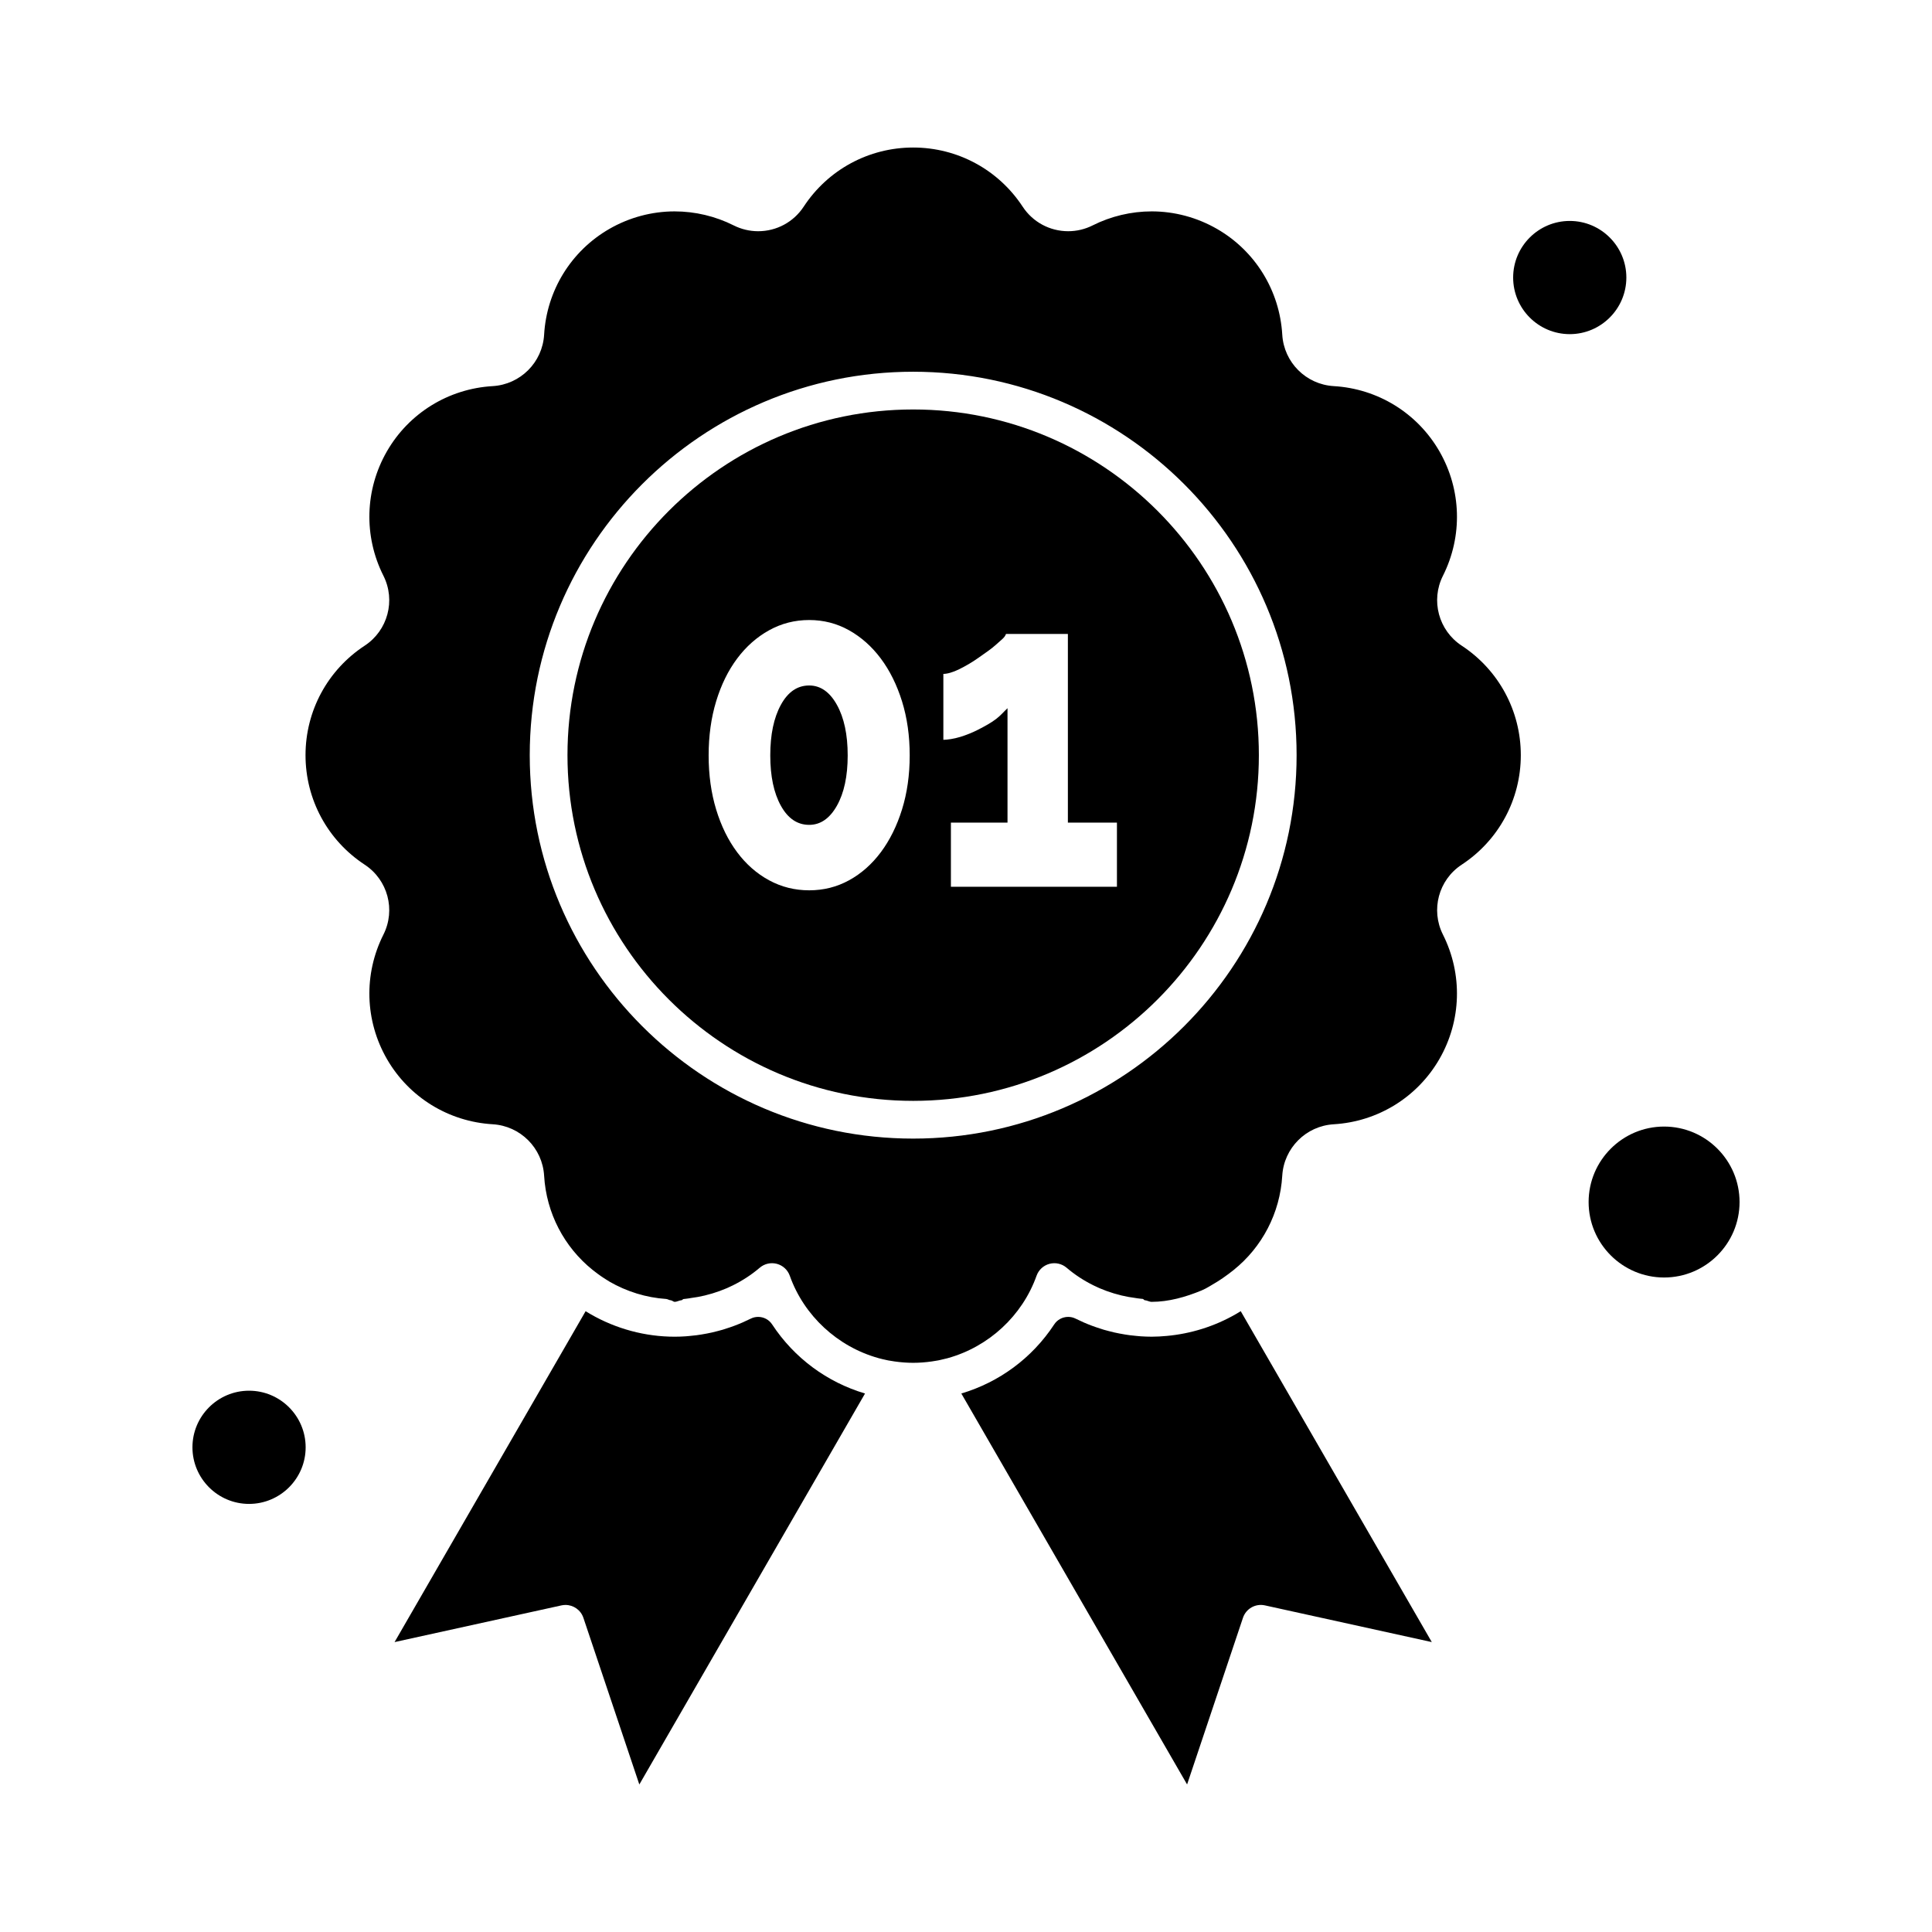 <svg height="512px" style="enable-background:new 0 0 512 512;" version="1.1" viewBox="0 0 512 512" width="512px" xml:space="preserve" xmlns="http://www.w3.org/2000/svg" xmlns:xlink="http://www.w3.org/1999/xlink"><g id="_x39_8_x2C__Award_x2C__Badge_x2C__Quality_x2C__Canada"><g><path d="M327.547,348.234c-0.007,0.004-0.014,0.009-0.021,0.013c-5.645,3.251-11.921,5.209-18.35,5.79    c-1.321,0.119-2.646,0.201-3.977,0.201c0,0,0,0-0.001,0c-0.964,0-1.928-0.039-2.89-0.102c-0.356-0.023-0.711-0.063-1.066-0.095    c-0.594-0.054-1.187-0.111-1.778-0.188c-0.433-0.056-0.863-0.122-1.294-0.19c-0.51-0.081-1.018-0.171-1.524-0.271    c-0.455-0.088-0.909-0.179-1.36-0.281c-0.495-0.112-0.986-0.24-1.478-0.369c-0.436-0.114-0.872-0.223-1.304-0.35    c-0.655-0.193-1.303-0.411-1.948-0.634c-0.393-0.136-0.784-0.271-1.172-0.418c-0.737-0.277-1.469-0.568-2.19-0.885    c-0.305-0.134-0.603-0.281-0.905-0.422c-0.413-0.192-0.832-0.373-1.239-0.578c-0.615-0.31-1.276-0.466-1.963-0.466    c-1.504,0-2.889,0.742-3.705,1.985c-5.877,8.953-14.61,15.332-24.572,18.302c-0.017,0.005-0.033,0.012-0.05,0.017l59.831,103.608    l14.806-44.165c0.812-2.422,3.309-3.844,5.814-3.295l44.227,9.726l-50.633-87.691    C328.392,347.734,327.973,347.987,327.547,348.234z" fill="#000000" opacity="1" original-fill="#e10812"></path><path d="M242,108.514c-50.516,0-91.613,41.098-91.613,91.613S191.484,291.74,242,291.74s91.613-41.098,91.613-91.613    S292.516,108.514,242,108.514z M239.041,214.524c-1.362,4.366-3.233,8.143-5.614,11.329c-2.383,3.186-5.19,5.664-8.422,7.435    c-3.232,1.77-6.754,2.654-10.564,2.654c-3.813,0-7.35-0.885-10.616-2.654c-3.267-1.771-6.091-4.249-8.473-7.435    c-2.383-3.187-4.236-6.963-5.563-11.329c-1.327-4.366-1.991-9.146-1.991-14.338s0.664-9.972,1.991-14.338    c1.326-4.366,3.18-8.143,5.563-11.329c2.382-3.186,5.206-5.683,8.473-7.493c3.267-1.809,6.804-2.714,10.616-2.714    c3.811,0,7.332,0.905,10.564,2.714c3.231,1.811,6.039,4.308,8.422,7.493c2.381,3.187,4.252,6.963,5.614,11.329    c1.36,4.366,2.041,9.146,2.041,14.338S240.401,210.158,239.041,214.524z M296,235h-44v-17h15v-30.322    c-1,0.944-1.772,1.908-3.064,2.892c-1.295,0.984-2.949,1.888-4.549,2.714c-1.598,0.826-3.247,1.495-4.915,2.006    c-1.668,0.513-3.472,0.768-4.472,0.768v-17.466c1,0,2.532-0.409,4.269-1.276c1.734-0.864,3.484-1.885,5.188-3.106    c1.7-1.219,3.231-2.191,4.592-3.451c1.36-1.257,2.212-1.758,2.552-2.758H283v50h13V235z" fill="#000000" opacity="1" original-fill="#e10812"></path><path d="M66,368.551c-8.271,0-15,6.729-15,15s6.729,15,15,15s15-6.729,15-15S74.271,368.551,66,368.551z" fill="#000000" opacity="1" original-fill="#e10812"></path><path d="M204.618,350.976c-0.816-1.243-2.201-1.985-3.705-1.985c-0.688,0-1.348,0.156-1.962,0.466    c-0.41,0.206-0.831,0.389-1.247,0.581c-0.299,0.14-0.594,0.286-0.896,0.419c-0.725,0.316-1.459,0.609-2.2,0.888    c-0.386,0.146-0.776,0.281-1.167,0.416c-0.645,0.223-1.291,0.439-1.944,0.633c-0.435,0.128-0.875,0.236-1.313,0.352    c-0.487,0.128-0.974,0.255-1.465,0.366c-0.456,0.104-0.913,0.195-1.372,0.284c-0.501,0.098-1.004,0.187-1.509,0.268    c-0.435,0.069-0.871,0.136-1.309,0.192c-0.586,0.076-1.173,0.134-1.762,0.187c-0.36,0.032-0.718,0.072-1.079,0.096    c-0.961,0.063-1.924,0.102-2.887,0.102h0h0c-7.802,0-15.521-2.071-22.323-5.989c-0.433-0.253-0.861-0.51-1.282-0.773    l-50.633,87.692l44.227-9.726c0.36-0.079,0.721-0.117,1.077-0.117c2.106,0,4.042,1.339,4.737,3.41l14.824,44.17l59.813-103.611    c-0.015-0.005-0.029-0.01-0.044-0.015C219.232,366.311,210.497,359.931,204.618,350.976z" fill="#000000" opacity="1" original-fill="#e10812"></path><path d="M431,73.551c0-8.271-6.729-15-15-15s-15,6.729-15,15c0,8.271,6.729,15,15,15S431,81.821,431,73.551z" fill="#000000" opacity="1" original-fill="#e10812"></path><path d="M214.44,181.659c-3.131,0-5.632,1.711-7.503,5.134c-1.872,3.422-2.807,7.888-2.807,13.394    c0,5.508,0.935,9.953,2.807,13.335c1.871,3.384,4.372,5.074,7.503,5.074c2.993,0,5.443-1.69,7.35-5.074    c1.904-3.382,2.857-7.827,2.857-13.335c0-5.506-0.953-9.972-2.857-13.394C219.883,183.37,217.433,181.659,214.44,181.659z" fill="#000000" opacity="1" original-fill="#e10812"></path><path d="M387.36,171.104c-6.12-4.017-8.255-11.979-4.966-18.52c5.271-10.484,4.921-22.817-0.938-32.989    c-5.843-10.127-16.311-16.584-28.002-17.271c-7.341-0.431-13.205-6.29-13.641-13.629c-0.694-11.706-7.155-22.183-17.285-28.026    c-5.281-3.043-11.271-4.651-17.319-4.651c-5.409,0-10.823,1.286-15.657,3.721c-1.995,1.005-4.23,1.536-6.465,1.536    c-4.886,0-9.397-2.431-12.068-6.502C264.58,44.956,253.731,39.095,242,39.095s-22.58,5.861-29.019,15.678    c-2.671,4.072-7.183,6.503-12.069,6.503c-2.233,0-4.469-0.531-6.464-1.536c-4.833-2.435-10.248-3.721-15.657-3.721    c-6.048,0-12.039,1.608-17.323,4.652c-10.126,5.843-16.583,16.315-17.27,28.013c-0.43,7.347-6.295,13.212-13.642,13.642    c-11.698,0.687-22.17,7.144-28.014,17.273c-5.859,10.17-6.208,22.499-0.931,32.977c3.296,6.546,1.162,14.514-4.966,18.533    c-9.817,6.439-15.678,17.287-15.678,29.019s5.861,22.579,15.678,29.019c6.128,4.02,8.263,11.987,4.967,18.533    c-5.277,10.478-4.929,22.807,0.932,32.979c5.842,10.127,16.319,16.588,28.024,17.282c7.34,0.436,13.2,6.301,13.63,13.642    c0.581,9.895,5.308,18.902,12.885,24.984c0.43,0.347,0.875,0.688,1.331,1.02c0.283,0.205,0.566,0.412,0.856,0.61    c0.226,0.154,0.455,0.311,0.686,0.46c0.496,0.321,0.996,0.648,1.511,0.945c0.001,0.001,0.003,0.021,0.004,0.022    c4.623,2.663,9.789,4.268,15.063,4.617c0.4,0.026,0.803,0.33,1.205,0.343c0.354,0.011,0.707,0.416,1.061,0.416    c0.001,0,0.002,0,0.003,0c0.617,0,1.235-0.402,1.852-0.436c0.155-0.009,0.31-0.289,0.465-0.3c0.501-0.034,1.002-0.134,1.502-0.188    c0.123-0.014,0.246-0.055,0.368-0.069c1.284-0.156,2.56-0.396,3.819-0.694c0.034-0.008,0.068-0.023,0.102-0.032    c0.597-0.143,1.19-0.306,1.779-0.479c0.066-0.02,0.132-0.04,0.198-0.061c1.231-0.371,2.442-0.813,3.625-1.317    c0.111-0.048,0.22-0.1,0.331-0.147c0.456-0.201,0.906-0.411,1.353-0.631c2.552-1.258,4.958-2.824,7.148-4.691    c1.251-1.066,2.945-1.45,4.537-1.024c1.588,0.426,2.866,1.605,3.417,3.154c3.788,10.65,12.711,18.809,23.445,21.813    c0.078,0.022,0.155,0.047,0.233,0.067c0.605,0.165,1.218,0.304,1.834,0.435c0.182,0.039,0.362,0.085,0.545,0.121    c0.563,0.11,1.133,0.195,1.704,0.277c1.623,0.231,3.271,0.363,4.939,0.363c1.673,0,3.325-0.133,4.952-0.365    c0.565-0.081,1.131-0.166,1.689-0.275c0.187-0.036,0.369-0.083,0.554-0.122c0.612-0.131,1.223-0.27,1.825-0.433    c0.081-0.022,0.16-0.047,0.24-0.069c10.732-3.005,19.653-11.163,23.44-21.812c0.551-1.549,1.829-2.729,3.418-3.154    c1.588-0.424,3.285-0.042,4.536,1.024c2.188,1.866,4.593,3.432,7.144,4.688c0.448,0.221,0.9,0.433,1.358,0.634    c0.11,0.049,0.22,0.101,0.33,0.147c1.18,0.504,2.388,0.943,3.616,1.314c0.072,0.021,0.146,0.044,0.218,0.065    c0.579,0.17,1.162,0.33,1.748,0.471c0.044,0.011,0.087,0.027,0.13,0.037c1.254,0.296,2.523,0.53,3.801,0.687    c0.131,0.016,0.261,0.049,0.392,0.063c0.491,0.055,0.984,0.137,1.479,0.17c0.159,0.011,0.319,0.326,0.479,0.335    c0.616,0.033,1.231,0.436,1.848,0.436c0.001,0,0.002,0,0.003,0c4.54,0,9.046-1.286,13.245-3.023    c1.399-0.579,2.766-1.52,4.087-2.281c0.522-0.302,1.029-0.68,1.532-1.004c0.219-0.143,0.437-0.315,0.651-0.462    c0.309-0.21,0.609-0.441,0.909-0.659c0.442-0.323,0.873-0.659,1.29-0.996c7.579-6.081,12.312-15.098,12.899-25.001    c0.436-7.334,6.295-13.195,13.628-13.631c11.699-0.694,22.173-7.156,28.016-17.285c5.858-10.17,6.209-22.504,0.938-32.988    c-3.289-6.541-1.154-14.503,4.967-18.52c9.813-6.442,15.671-17.292,15.671-29.022S397.174,177.547,387.36,171.104z M242,301.74    c-56.029,0-101.613-45.584-101.613-101.613S185.971,98.514,242,98.514s101.613,45.584,101.613,101.613S298.029,301.74,242,301.74z    " fill="#000000" opacity="1" original-fill="#e10812"></path><path d="M441,298.551c-11.028,0-20,8.972-20,20s8.972,20,20,20s20-8.972,20-20S452.028,298.551,441,298.551z" fill="#000000" opacity="1" original-fill="#e10812"></path></g></g><g id="Layer_1"></g></svg>